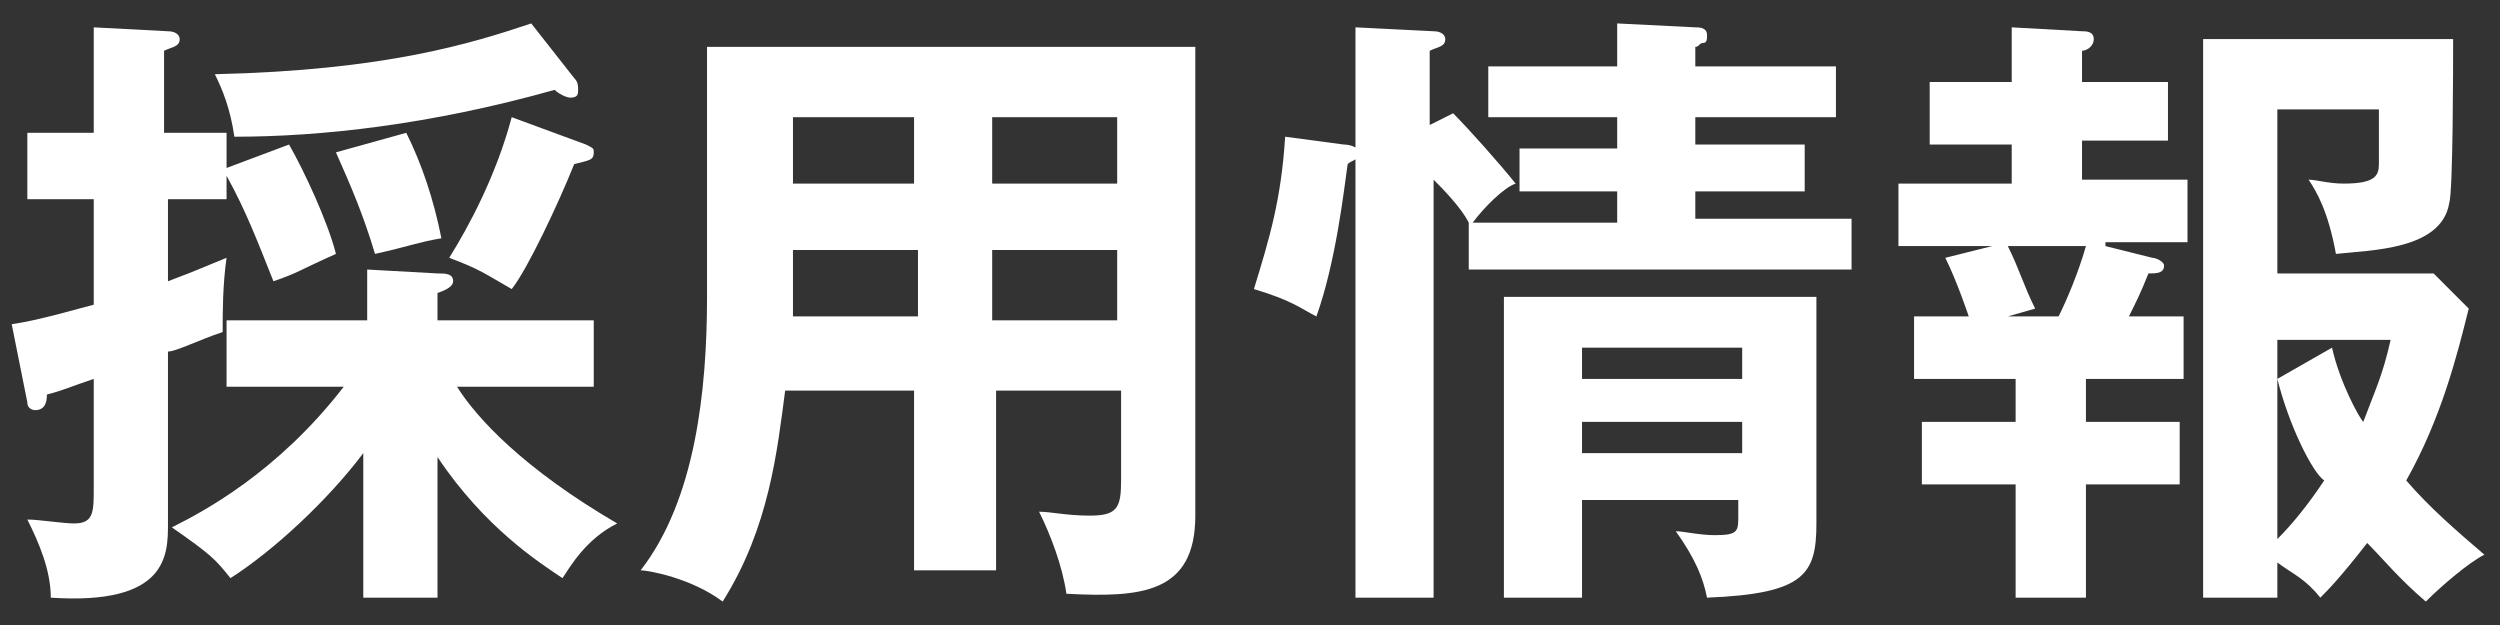 <?xml version="1.0" encoding="utf-8"?>
<!-- Generator: Adobe Illustrator 18.1.1, SVG Export Plug-In . SVG Version: 6.00 Build 0)  -->
<svg version="1.1" id="レイヤー_1" xmlns="http://www.w3.org/2000/svg" xmlns:xlink="http://www.w3.org/1999/xlink" x="0px"
	 y="0px" width="64px" height="16px" viewBox="0 0 64 16" enable-background="new 0 0 64 16" xml:space="preserve">
<rect x="0" y="0" width="64" height="16" fill="#333333" stroke="none"/>
<g>
	<path fill="#FFFFFF" d="M5.8,3.4v0.9l1.6-0.6c0.4,0.7,1,2,1.2,2.8C7.7,6.9,7.6,7,7,7.2C6.6,6.2,6.3,5.4,5.8,4.5v0.6H4.3v2.1
		c0.8-0.3,1-0.4,1.5-0.6C5.7,7.3,5.7,8,5.7,8.5C5.1,8.7,4.5,9,4.3,9v4.4c0,0.8,0,2.1-3,1.9c0-0.7-0.3-1.4-0.6-2
		c0.3,0,0.9,0.1,1.2,0.1c0.5,0,0.5-0.3,0.5-0.9V9.7C1.8,9.9,1.6,10,1.2,10.1c0,0.1,0,0.4-0.3,0.4c0,0-0.2,0-0.2-0.2l-0.4-2
		c0.7-0.1,1.7-0.4,2.1-0.5V5.1H0.7V3.4h1.7V0.7l1.9,0.1c0.2,0,0.3,0.1,0.3,0.2c0,0.2-0.2,0.2-0.4,0.3v2.1H5.8z M9.3,11.6
		c-0.9,1.2-2.3,2.5-3.4,3.2c-0.4-0.5-0.5-0.6-1.5-1.3c0.8-0.4,2.7-1.4,4.4-3.6h-3V8.2h3.6V6.9L11.2,7c0.2,0,0.4,0,0.4,0.2
		c0,0.1-0.1,0.2-0.4,0.3v0.7h4v1.7h-3.5c0.5,0.8,1.7,2.1,4.1,3.5c-0.8,0.4-1.2,1.1-1.4,1.4c-0.6-0.4-2-1.3-3.2-3.1v3.6H9.3V11.6z
		 M14.7,2c0.1,0.1,0.1,0.2,0.1,0.3c0,0.1,0,0.2-0.2,0.2c-0.1,0-0.3-0.1-0.4-0.2c-3.2,0.9-6,1.2-8.2,1.2C5.9,2.8,5.7,2.3,5.5,1.9
		c4.4-0.1,6.6-0.8,8.1-1.3L14.7,2z M10.4,3.4c0.4,0.8,0.7,1.7,0.9,2.7c-0.6,0.1-0.8,0.2-1.7,0.4C9.3,5.5,9,4.8,8.6,3.9L10.4,3.4z
		 M15,3.7c0.2,0.1,0.2,0.1,0.2,0.2c0,0.2-0.1,0.2-0.5,0.3c-0.4,1-1.2,2.7-1.6,3.2c-0.7-0.4-0.8-0.5-1.6-0.8C12,5.8,12.7,4.5,13.1,3
		L15,3.7z"/>
	<path fill="#FFFFFF" d="M25.4,14.6h-2V10h-3.3c-0.2,1.5-0.4,3.5-1.6,5.4c-0.8-0.6-1.9-0.8-2.1-0.8c1.4-1.8,1.7-4.6,1.7-7V1.2h12.5
		v12c0,2-1.4,2.1-3.3,2c-0.1-0.7-0.4-1.5-0.7-2.1c0.3,0,0.7,0.1,1.3,0.1c0.7,0,0.8-0.2,0.8-0.9V10h-3.2V14.6z M23.4,6.4h-3.1v0.8
		c0,0.3,0,0.6,0,0.9h3.2V6.4z M23.4,3h-3.1v1.7h3.1V3z M25.4,4.7h3.2V3h-3.2V4.7z M25.4,8.2h3.2V6.4h-3.2V8.2z"/>
	<path fill="#FFFFFF" d="M34.4,3.7c0.2,0,0.4,0.1,0.4,0.2c0,0.2-0.2,0.2-0.3,0.3c-0.1,0.7-0.3,2.5-0.8,3.9c-0.4-0.2-0.6-0.4-1.6-0.7
		c0.4-1.3,0.7-2.3,0.8-3.9L34.4,3.7z M37.2,2.9c0.4,0.4,1.2,1.3,1.6,1.8c-0.3,0.1-0.8,0.6-1.1,1h3.7V4.9h-2.5V3.8h2.5V3h-3.3V1.7
		h3.3V0.6l2,0.1c0.1,0,0.3,0,0.3,0.2c0,0.1,0,0.2-0.1,0.2c-0.1,0-0.1,0.1-0.2,0.1v0.5H47V3h-3.6v0.7h2.8v1.2h-2.8v0.7h4v1.3h-9.8
		V5.7c-0.2-0.4-0.7-0.9-0.9-1.1v10.7h-2V0.7l2,0.1c0.2,0,0.3,0.1,0.3,0.2c0,0.2-0.2,0.2-0.4,0.3v1.9L37.2,2.9z M40.5,12.7v2.6h-2
		V7.6h8v5.8c0,1.3-0.3,1.8-2.8,1.9c-0.1-0.5-0.3-1-0.8-1.7c0.2,0,0.6,0.1,1,0.1c0.6,0,0.6-0.1,0.6-0.5v-0.4H40.5z M44.6,9.7V8.9
		h-4.1v0.8H44.6z M44.6,11.6v-0.8h-4.1v0.8H44.6z"/>
	<path fill="#FFFFFF" d="M53.9,6.3l1.2,0.3c0.1,0,0.3,0.1,0.3,0.2c0,0.2-0.2,0.2-0.4,0.2c-0.2,0.5-0.3,0.7-0.5,1.1h1.4v1.6h-2.5v1.1
		h2.4v1.6h-2.4v2.9h-1.8v-2.9h-2.4v-1.6h2.4V9.7h-2.6V8.1h1.4c0,0-0.3-0.9-0.6-1.5L51,6.3h-2.4V4.7h2.9v-1h-2.1V2.1h2.1V0.7l1.8,0.1
		c0.1,0,0.3,0,0.3,0.2c0,0.2-0.2,0.3-0.3,0.3v0.8h2.2v1.5h-2.2v1H56v1.6H53.9z M51.4,6.3c0.3,0.6,0.4,1,0.7,1.6l-0.7,0.2h1.3
		c0.2-0.4,0.5-1.1,0.7-1.8H51.4z M62.1,15.4c-0.7-0.6-1.1-1.1-1.5-1.5c-0.7,0.9-1,1.2-1.2,1.4c-0.4-0.5-0.7-0.6-1.1-0.9v0.9h-1.9V1
		h6.4c0,0.6,0,3.9-0.1,4.2c-0.2,1.2-2,1.2-2.9,1.3c-0.2-1.1-0.5-1.6-0.7-1.9c0.2,0,0.5,0.1,0.9,0.1c0.8,0,0.9-0.2,0.9-0.5
		c0-0.2,0-1,0-1.4h-2.6V7h4l0.9,0.9c-0.3,1.2-0.7,2.8-1.6,4.4c0.6,0.7,1.3,1.3,2,1.9C63.2,14.4,62.5,15,62.1,15.4z M58.3,8.6v1.1
		l1.4-0.8c0.2,0.9,0.7,1.8,0.8,1.9c0.3-0.8,0.5-1.2,0.7-2.1H58.3z M58.3,9.7v4.1c0.4-0.4,0.8-0.9,1.2-1.5
		C59.2,12.1,58.6,10.9,58.3,9.7z"/>
</g>
</svg>
